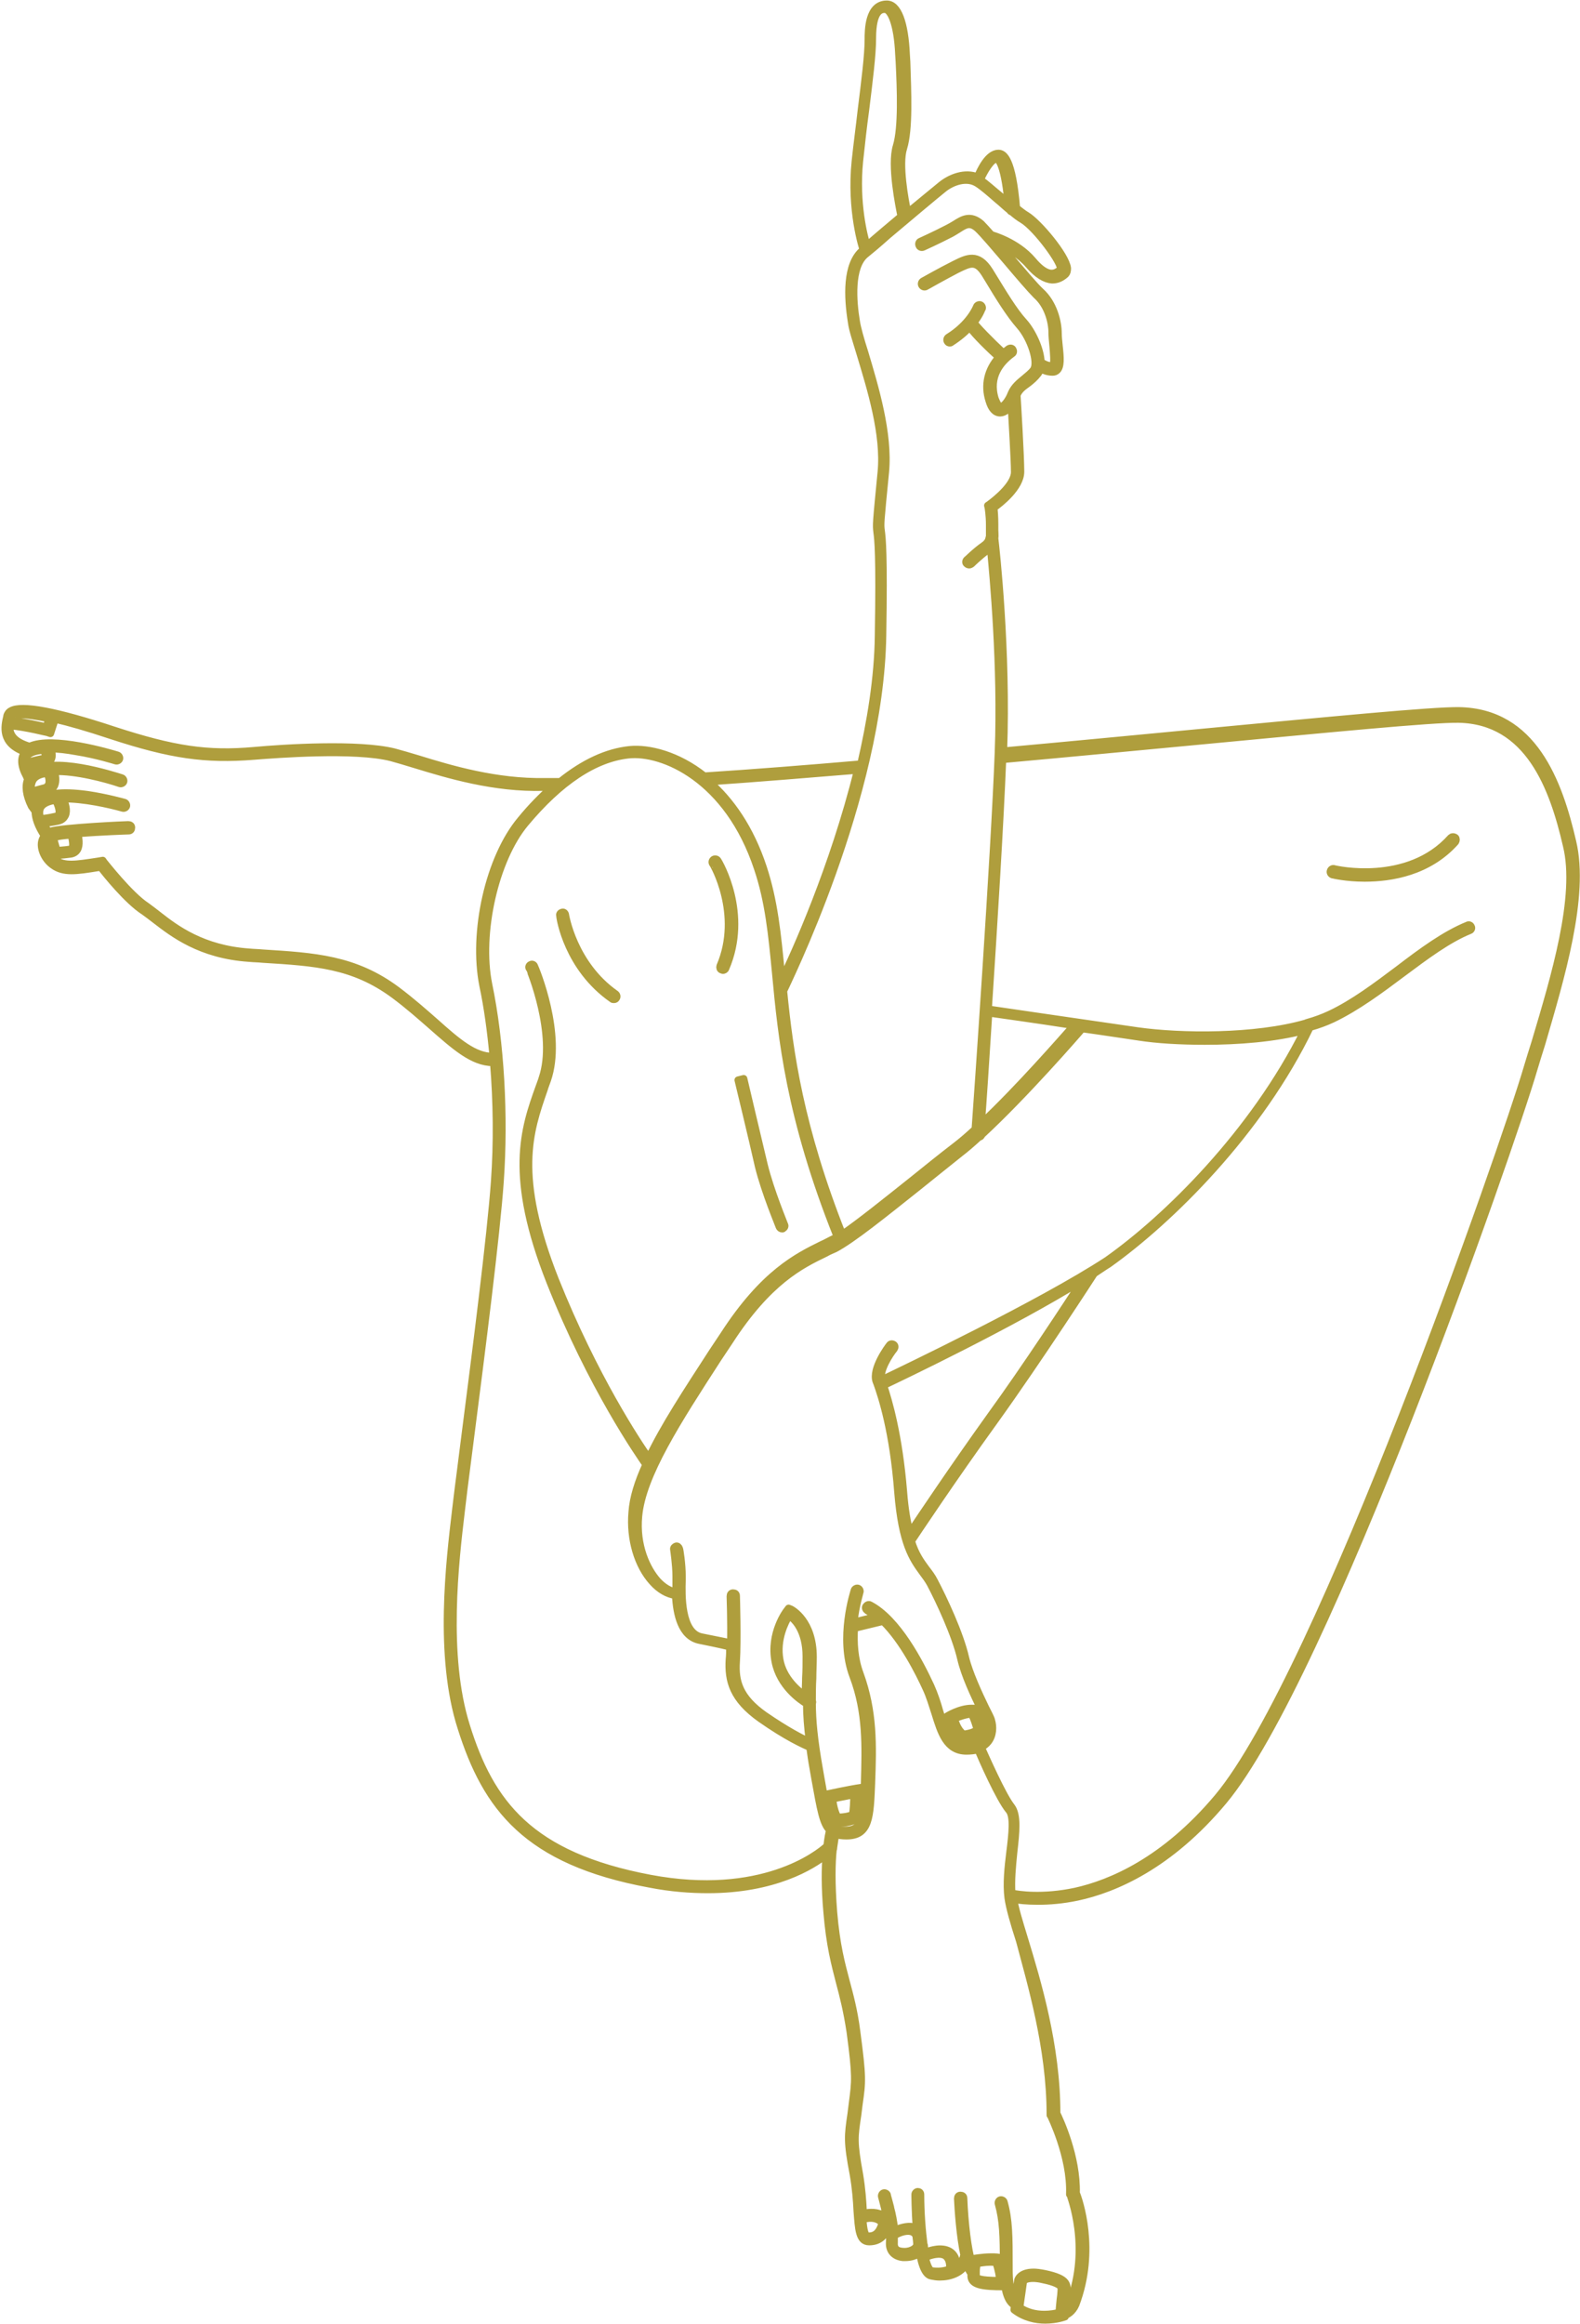 <?xml version="1.0" encoding="UTF-8"?> <svg xmlns="http://www.w3.org/2000/svg" xmlns:xlink="http://www.w3.org/1999/xlink" version="1.1" id="Calque_1" x="0px" y="0px" viewBox="0 0 341.2 501.6" style="enable-background:new 0 0 341.2 501.6;" xml:space="preserve"> <style type="text/css"> .st0{fill:#AF9E3D;stroke:#AF9E3D;stroke-width:1.578;stroke-linecap:round;stroke-linejoin:round;stroke-miterlimit:10;} </style> <g> <path class="st0" d="M207.8,375.8c5.1-0.5,4.4-2.7,4.3-3.2c-0.8-3.3-1.7-3.9-1.7-3.9c-0.2,0-0.4,0-0.6,0c-2.6,0-5.3,1.7-5.3,1.7 C205.4,375.1,207.8,375.8,207.8,375.8z M209.8,369.9c0.2,0.4,0.6,1.2,1.1,2.9l0,0l0,0c0.1,0.2,0.1,0.4,0,0.5 c-0.1,0.2-0.7,0.7-2.8,1c-0.4-0.3-1.4-1.1-2-3.4C206.9,370.6,208.4,370,209.8,369.9z"></path> <path class="st0" d="M180.5,393.5c0.1,0,0.2,0,0.4,0c1.2,0,4.2-0.3,4.5-1.5c0.3-1.4,0.5-6.2,0.5-6.2c-2.2,0.3-7.3,1.4-7.3,1.4 C178.7,390.9,179.8,393.4,180.5,393.5z M184.1,391.6c-0.4,0.3-1.8,0.6-3.2,0.6c-0.3-0.5-0.9-1.8-1.1-4c1.2-0.2,3.1-0.6,4.6-0.9 C184.4,388.8,184.3,390.8,184.1,391.6z"></path> <path class="st0" d="M339.6,181.7c-3-13-8.5-28-24.5-28.3c-5.7-0.1-28.3,2.1-56.9,4.8c-12.7,1.2-27.2,2.6-41.5,3.9 c0.8-21.5-1.6-43.5-1.9-45.9c0.1-0.6,0-1.2,0-1.8c0-0.4,0-0.7,0-1.2c0-1.6-0.1-2.9-0.2-3.6c1.3-0.9,5.8-4.4,5.8-7.8 s-0.7-15-0.8-16.5c0.4-1.1,1.3-1.8,2.3-2.5c0.8-0.6,1.6-1.3,2.3-2.2c0.2-0.3,0.4-0.6,0.5-1c0.6,0.3,1.5,0.7,2.6,0.7 c0.4,0,0.7-0.1,1-0.4c0.8-0.8,0.7-2.6,0.4-5.3c-0.1-1-0.2-1.9-0.2-2.6c0-2.6-1-6.6-3.8-9.1c-1.2-1.1-3.8-4.2-6.3-7.1 c-0.9-1-1.7-2-2.5-3c1.8,0.7,4.3,2.1,6.3,4.4c1.8,2.1,3.5,3.1,5,3.2c1.1,0,2-0.4,2.9-1.2c0.3-0.3,0.4-0.7,0.4-1.3 c-0.3-2.8-6.3-9.9-8.8-11.4c-0.7-0.4-1.4-1-2.2-1.6c-0.9-10.6-2.7-11.8-3.9-11.8c-2.2,0-3.9,3.6-4.5,5.1c-2.7-1.1-5.8,0.1-7.8,1.7 c-1,0.8-4,3.3-7.3,6c-0.6-2.8-2-10.5-0.9-13.9c1.3-4.2,0.9-12.2,0.7-18.6l-0.1-1.6c-0.3-6.9-1.8-10.9-4.2-10.9c-4,0-4,5.7-4,7.6 c0,3.4-0.7,8.9-1.5,15.3c-0.4,3.6-0.9,7.2-1.3,11c-1.1,10.6,1.6,18.8,1.7,19.1l0,0l-0.1,0.1c-3.6,3-3.3,10.1-2.4,15.6 c0.2,1.6,1,3.9,1.9,6.9c2.2,7.3,5.3,17.2,4.5,25.4c-1.1,11.3-1.1,11.3-0.9,13c0.2,1.5,0.6,4.7,0.3,22.3c-0.1,9.1-1.7,18.6-3.8,27.7 c-11.6,1-23,1.9-33.8,2.6l0,0c-5.8-4.6-12-6.1-16.1-5.7c-4.9,0.5-9.9,2.8-15,6.9l0,0l0,0c-1.3,0-2.1,0-3.3,0 c-10.5,0.2-20.3-2.7-27.4-4.9c-2-0.6-3.7-1.1-5.2-1.5c-7.7-1.9-23.7-0.9-30.2-0.3c-10.1,0.9-17.4-0.2-30.3-4.4 c-12.4-4.1-19.9-5.5-22.2-4.2c-0.6,0.3-0.8,0.8-0.9,1.1v0.1c-0.5,2.1-1.4,5.8,3.9,7.7l0,0c-1,1.2-0.9,3,0.3,5.2l0.3,0.7 c-0.6,1.4-0.4,3.4,0.8,5.8l0.8,1.1c0,1.4,0.6,3.2,2,5.3c-0.3,0.4-0.5,0.8-0.6,1.3c-0.3,1.6,0.7,3.8,2.4,5c2.3,1.7,5,1.3,9.9,0.5 l0.4-0.1c1.1,1.4,5.8,7.3,9.4,9.6c0.7,0.5,1.5,1.1,2.4,1.8c3.9,3,9.8,7.6,20.3,8.3c1,0.1,2,0.1,2.9,0.2c11.4,0.7,19.6,1.2,28.4,7.7 c3.1,2.3,5.8,4.7,8.2,6.8c4.9,4.3,8.8,7.8,13.1,7.8c0.1,0,0.1,0,0.2,0c0.7,8.5,0.8,17.4,0.2,25.7c-0.8,11.5-4.1,37.2-6.3,54.3 c-0.8,6.5-1.5,11.6-1.8,14.2c-0.1,0.8-0.2,1.6-0.3,2.5c-1.3,11-3.8,31.4,1.2,46.9c5.4,17.1,14.1,28.8,40.7,33.7 c4.6,0.9,8.8,1.2,12.6,1.2c14.3,0,22.5-5.1,25.5-7.5c-0.2,2.9-0.3,6.9,0.2,12.4c0.6,7.2,1.7,11.2,2.7,15.1c0.8,3,1.6,6.1,2.3,10.7 c1.3,9.7,1.1,10.6,0.5,15.3l-0.3,2.4c-0.7,4.8-0.9,5.9,0.5,13.2c0.5,2.9,0.7,5.6,0.8,7.7c0.3,4,0.4,6.7,2.6,6.7 c2.4,0,3.6-1.5,4.2-3.4c0.2,1.3,0.3,2.5,0.2,3.6c-0.1,1.8,1,3,2.9,3.2c0.2,0,0.3,0,0.5,0c1.1,0,2.3-0.3,3.1-1 c0.7,4.1,1.8,4.9,2.6,5c0.5,0.1,1.1,0.2,1.7,0.2c2.3,0,4.6-0.8,5.8-2.8c0.3,0.9,0.6,1.6,1,2c0,0.2,0,0.5,0,0.7 c0.1,1.9,2.7,2.2,6.9,2.2c0.2,0,0.3-0.1,0.4-0.1c0.5,3.1,1.6,3.9,2.1,4.1l-0.1,1c2.2,1.7,4.7,2.2,6.7,2.2c2.5,0,4.3-0.7,4.3-0.7 s0-0.1,0-0.3c0.4-0.1,1.6-0.7,2.3-2.3c4.5-11.8,0.7-22.7,0.1-24.1c0.2-7.9-3.6-16-4.2-17.2c0-14.6-4.2-28.5-7-37.7 c-1.1-3.6-2-6.5-2.3-8.5c1,0.2,2.8,0.4,5.3,0.4c2.3,0,5.2-0.2,8.5-0.9c7.9-1.7,19.8-6.7,31.5-20.7c22.2-26.6,62.2-141.4,67-157.9 c0.5-1.7,1.1-3.6,1.7-5.5C337,211.2,342.4,193.5,339.6,181.7z M215.2,34.3c0.1,0,1.6,0.1,2.5,9.4c-0.6-0.5-1.2-1-1.8-1.5 c-1.6-1.3-3-2.6-4.2-3.4C212.6,36.8,214.1,34.3,215.2,34.3z M185.6,34.8c0.4-3.7,0.8-7.4,1.3-11c0.8-6.5,1.5-12,1.5-15.5 c0-6.3,2-6.3,2.7-6.3c1.2,0,2.7,3,3,9.7l0.1,1.6c0.3,6,0.6,14.2-0.6,18.2c-1.3,4.1,0.6,13.2,1,15.2c-1.3,1.1-2.6,2.2-3.8,3.2 c-1.4,1.2-2.6,2.2-3.6,3.1C186.6,51.1,184.7,43.8,185.6,34.8z M190.6,137.1c0.3-17.7-0.1-20.9-0.3-22.5c-0.2-1.5-0.2-1.5,0.9-12.7 c0.8-8.4-2.3-18.5-4.5-25.9c-0.9-2.8-1.6-5.3-1.8-6.7c-0.7-4.2-1.3-11.7,2-14.4c1-0.8,2.8-2.3,4.8-4.1c4.5-3.8,10.6-8.9,12.1-10.1 c1.9-1.5,5-2.6,7.3-1.1c1.1,0.7,2.6,2,4.2,3.4c1,0.8,1.9,1.7,2.8,2.4c0.1,0.2,0.2,0.3,0.4,0.3c0.8,0.7,1.6,1.3,2.3,1.7 c3,1.8,8.7,9.6,8.2,10.7c-0.6,0.6-1.2,0.9-1.9,0.9c-1.2,0-2.6-1-4.1-2.8c-3.4-4-8.6-5.4-8.8-5.5c0,0,0,0-0.1,0 c-0.9-1-1.7-1.9-2.2-2.4c-2.3-2-4-1-5.7,0.1c-0.5,0.3-1,0.6-1.6,0.9c-2.7,1.4-5.8,2.8-5.8,2.8c-0.3,0.1-0.5,0.5-0.3,0.9 c0.1,0.3,0.5,0.5,0.9,0.3c0,0,3.1-1.4,5.8-2.8c0.6-0.3,1.2-0.7,1.7-1c1.7-1.1,2.6-1.6,4.2-0.2c1.2,1.1,3.8,4.2,6.3,7.1 c2.7,3.2,5.2,6.1,6.4,7.3c2.5,2.2,3.4,5.8,3.4,8.1c0,0.8,0.1,1.8,0.2,2.8c0.1,1.3,0.4,4.1-0.1,4.4c-1.4,0-2.5-0.9-2.5-0.9l0,0 c-0.1-2.8-1.9-6.6-3.7-8.6c-2.2-2.4-4.5-6.3-6.6-9.7l-0.8-1.3c-2.5-4-4.9-2.8-7.5-1.5l-0.2,0.1c-2.8,1.4-6.7,3.6-6.7,3.6 c-0.3,0.2-0.4,0.6-0.2,0.9c0.2,0.3,0.6,0.4,0.9,0.2c0,0,3.9-2.2,6.6-3.6l0.2-0.1c2.7-1.3,4-2,5.9,1l0.8,1.3 c2.1,3.5,4.5,7.4,6.7,9.9c2.4,2.7,4.1,7.9,3,9.5c-0.5,0.7-1.3,1.3-2,1.9c-1.1,0.9-2.2,1.8-2.8,3.2c-0.6,1.6-1.7,2.9-2.3,2.9 c-0.4,0-0.8-0.7-1.2-1.7c-1.5-4.8,1.2-8,3.7-9.8c0.3-0.2,0.3-0.6,0.1-0.9s-0.6-0.3-0.9-0.1c-0.4,0.3-0.8,0.6-1.1,0.9 c-2.9-2.7-5.9-5.8-6.4-6.6c1.3-1.6,1.7-2.9,1.8-3c0.1-0.3-0.1-0.7-0.4-0.8c-0.3-0.1-0.7,0.1-0.8,0.4c0,0-1.4,3.7-6.1,6.6 c-0.3,0.2-0.4,0.6-0.2,0.9c0.1,0.2,0.3,0.3,0.5,0.3c0.1,0,0.2,0,0.3-0.1c1.7-1.1,3-2.2,4-3.3c1.2,1.7,4.5,4.9,6.3,6.5 c-2.4,2.7-3.2,6-2.1,9.4c0.5,1.7,1.3,2.6,2.4,2.6l0,0c0.9,0,1.8-0.8,2.4-1.6c0.2,3.9,0.7,11.7,0.7,14.4c0,2.7-4,5.9-5.5,7l-0.3,0.2 l0.1,0.4c0,0,0.3,1.6,0.3,3.8c0,0.4,0,0.9,0,1.2c0,0.5,0,0.9,0,1.3c0,0.1-0.1,0.2-0.1,0.3l0,0c-0.1,0.6-0.4,1.1-1.1,1.6 c-2,1.4-3.6,3.1-3.7,3.1c-0.3,0.3-0.3,0.7,0,0.9c0.1,0.1,0.3,0.2,0.5,0.2s0.3-0.1,0.5-0.2c0,0,1.6-1.6,3.5-3 c0.2-0.2,0.4-0.3,0.6-0.5c0.6,6.3,2.4,25.4,1.7,44.1c-0.8,21.7-4.6,75.9-5,81.4c-1.5,1.4-2.9,2.6-4.2,3.6c-3,2.3-6.1,4.8-9.2,7.3 c-5.9,4.7-11.5,9.2-15.3,11.8c-9.2-23.2-11.4-39.4-12.7-52.5l0,0C169.3,213.4,190.1,172.1,190.6,137.1z M195.1,321.9 c-1-12.2-3.2-19.6-4.3-22.9c3.8-1.8,27.7-13.2,43-22.7c-3.4,5.2-12.2,18.7-19.9,29.3c-8.1,11.3-15.2,21.9-17.4,25.2 C195.9,328.6,195.4,325.8,195.1,321.9z M190.4,297.8v-0.1c-0.6-1.8,1.7-5.4,2.7-6.6c0.2-0.3,0.2-0.7-0.1-0.9 c-0.3-0.2-0.7-0.2-0.9,0.1c-0.4,0.5-3.8,5.1-2.9,7.8l0.2,0.5c1,2.8,3.5,10.3,4.5,23.5c0.9,11.1,3.2,14.3,5.3,17.2 c0.6,0.8,1.2,1.6,1.7,2.5c1.9,3.6,5.4,11,6.6,16.2c0.8,3.5,2.9,8,4.4,11c0.6,1.2,1.1,2.3,1.2,2.6c0.1,0.4,0.5,2.2-0.5,3.5 c-0.8,1-2.2,1.5-4.2,1.5c-3.1,0-4.1-2.8-5.5-7.3c-0.5-1.8-1.1-3.6-1.9-5.4c-2.4-5.2-7.2-14.4-13.1-17.5c-0.3-0.2-0.7,0-0.9,0.3 s0,0.7,0.3,0.9c0.7,0.4,1.3,0.8,2,1.3l-4.9,1.2c0.4-3.7,1.3-6.4,1.3-6.5c0.1-0.3-0.1-0.7-0.4-0.8c-0.3-0.1-0.7,0.1-0.8,0.4 c-0.1,0.4-3.4,10.3-0.3,18.5c3,7.9,2.7,15.2,2.5,23v0.1c-0.3,8.3-0.7,10.2-4.1,10.2c-3.3,0-3.5-0.8-5.3-11l-0.4-2.3 c-1.1-6.2-1.5-10.5-1.5-14.1c0.1-0.2,0.1-0.3,0-0.5c0-1.7,0-3.3,0.1-4.9c0-1.5,0.1-3,0.1-4.6c0-7.8-4.6-10.2-4.8-10.3l-0.5-0.2 l-0.3,0.4c-0.2,0.2-3.8,5-2.6,11.1c1,5.2,5.4,8.3,6.8,9.1c0,2.4,0.2,5,0.6,8.2c-1.6-0.7-4.9-2.4-9.7-5.7c-5.4-3.8-6.4-7.3-6.1-11.6 c0.3-4.7,0-14.1,0-14.2c0-0.4-0.3-0.6-0.7-0.6s-0.6,0.3-0.6,0.7c0,0.1,0.2,5.5,0.1,10.1c-0.7-0.2-2.4-0.5-6.3-1.3 c-4.5-0.9-4.3-9.2-4.2-12.3c0-0.4,0-0.7,0-0.9c0-2.5-0.5-5.8-0.6-5.9c-0.1-0.3-0.4-0.6-0.7-0.5s-0.6,0.4-0.5,0.7 c0,0,0.5,3.3,0.5,5.7c0,0.2,0,0.5,0,0.9c0,0.7,0,1.6,0,2.6c-1.3-0.2-2.7-1-4-2.4c-2.3-2.6-4.7-7.6-4.1-14 c0.8-8.8,8.4-20.5,17.2-34.1c0.8-1.2,1.6-2.4,2.4-3.6c8.4-13,15.5-16.5,20.7-19c0.7-0.4,1.4-0.7,2.1-1c3.8-2,10.6-7.5,17.9-13.3 c3-2.4,6.2-5,9.1-7.3c1.3-1,2.7-2.2,4.1-3.5c0.3,0,0.5-0.2,0.6-0.5c9.2-8.5,20.6-21.6,21.7-22.9c4.4,0.6,8.8,1.3,12.3,1.8 c3.8,0.6,8.9,0.9,14.2,0.9c7.2,0,15-0.6,21.5-2.3c-11,22.1-29.7,40.5-42.6,49.6C224.9,281.3,195.2,295.5,190.4,297.8z M174.1,357.5 c0,1.6,0,3.1-0.1,4.6c0,1.3-0.1,2.6-0.1,3.9c-1.6-1.1-4.8-3.8-5.5-7.8c-0.8-4.4,1.2-8.2,2-9.5C171.6,349.4,174.1,351.9,174.1,357.5 z M211.9,242.5c0.3-3.7,0.9-12.8,1.6-23.9c2,0.3,10.1,1.4,18.4,2.7C229.4,224.1,220,234.9,211.9,242.5z M185.2,166.2 c-5.2,21-13.6,39.6-16.4,45.3c0-0.5-0.1-0.9-0.1-1.4c-0.8-8.4-1.5-15.6-3.9-22.9c-2.8-8.5-7.1-14.5-11.7-18.5 C163.4,168,174.1,167.1,185.2,166.2z M2.5,154.8c0,0,0-0.1,0.2-0.3c0.6-0.3,2.3-0.6,7.9,0.6l-0.6,1.8c-1.4-0.3-4.9-1.1-7.7-1.4 C2.3,155.3,2.4,155.1,2.5,154.8L2.5,154.8z M9.4,161.9c0.3,0.6,0.6,1.4,0.5,1.6c0,0.1-0.2,0.1-0.4,0.2c-1.4,0.2-3,0.7-3.8,0.9 c-0.1-0.6,0-1.2,0.3-1.6C6.6,162.4,7.7,162,9.4,161.9z M10.2,166.9c0.3,0.6,0.6,1.7,0.3,2.4c-0.2,0.4-0.5,0.7-1.1,0.8l-2.6,0.7 c-0.2-1.1,0-2,0.5-2.7C7.9,167.4,8.9,167,10.2,166.9z M8.9,174.1c0.6-0.8,1.7-1.2,3.1-1.4c0.5,0.9,1,2.3,0.7,3 c-0.1,0.2-0.2,0.4-0.7,0.5c-1.8,0.4-2.8,0.5-3.3,0.5C8.5,175.7,8.4,174.8,8.9,174.1z M15.4,180.2c0.2,0.8,0.5,2.2,0.2,2.8 c-0.1,0.1-0.2,0.2-0.5,0.3c-1.3,0.2-2.3,0.2-2.8,0.3l-0.8-2.8C12.3,180.5,13.7,180.3,15.4,180.2z M94,220.6 c-2.4-2.1-5.1-4.5-8.3-6.9c-9.1-6.8-17.9-7.3-29-8c-1-0.1-1.9-0.1-2.9-0.2c-10.1-0.7-15.9-5.1-19.6-8c-0.9-0.7-1.8-1.4-2.5-1.9 c-3.7-2.4-9.2-9.5-9.3-9.6l-0.2-0.3l-1.2,0.2c-4.6,0.7-7.1,1.1-9-0.3c-1.3-1-2.1-2.6-1.9-3.8c0-0.3,0.2-0.5,0.3-0.7l1,3.5h0.5 c0,0,1.2,0,3.4-0.3c0.6-0.1,1.1-0.4,1.4-0.9c0.6-1,0.3-2.6,0.1-3.5c4.8-0.4,10.9-0.6,11-0.6c0.4,0,0.6-0.3,0.6-0.7 s-0.3-0.6-0.7-0.6c-0.6,0-14,0.6-16.8,1.4c-0.1,0-0.1,0.1-0.2,0.1l0,0h-0.1h-0.1c-0.4-0.5-0.7-1.1-1-1.8c0.6-0.1,1.6-0.2,3-0.5 c1-0.2,1.4-0.8,1.6-1.2c0.5-1.1,0-2.7-0.5-3.6c4.3-0.1,10.1,1.2,12.9,2c0.3,0.1,0.7-0.1,0.8-0.4c0.1-0.3-0.1-0.7-0.4-0.8 c0,0-3.9-1.1-8-1.7c-5.8-0.8-9.4-0.3-10.8,1.6c-0.1,0.1-0.1,0.2-0.2,0.2l-0.1-0.1c-0.2-0.5-0.4-1-0.6-1.4l2.6-0.7 c1.2-0.3,1.7-1,2-1.6c0.4-1,0.2-2.2-0.1-3c4.6-0.2,11.3,1.6,14.2,2.6c0.3,0.1,0.7-0.1,0.8-0.4c0.1-0.3-0.1-0.7-0.4-0.8 c-1.6-0.5-15.3-5-19.6-1.2l0,0v-0.1c-0.2-0.4-0.4-0.7-0.5-1c0.8-0.3,2.3-0.7,3.6-0.9c0.8-0.1,1.2-0.6,1.3-0.9 c0.3-0.7,0.1-1.6-0.2-2.2c1.6,0,3.4,0.2,5.6,0.6c4.4,0.7,8.5,2,8.5,2c0.3,0.1,0.7-0.1,0.8-0.4c0.1-0.3-0.1-0.7-0.4-0.8 c-1.6-0.5-14.1-4.2-19-1.9c-3.7-1.1-4.4-2.8-4.3-4.5c3.5,0.3,8.1,1.5,8.2,1.5l0.6,0.2l1-3.1c3,0.7,6.9,1.8,12,3.5 c13.1,4.3,20.5,5.3,30.8,4.5c5-0.4,22-1.7,29.8,0.3c1.4,0.4,3.2,0.9,5.1,1.5c7.2,2.2,17.1,5.2,27.8,4.9c0.6,0,1.2,0,1.8,0 c-2.2,2-4.5,4.3-6.7,7c-6.9,8.2-10.5,24.3-8.2,35.8c1,4.7,1.7,9.9,2.2,15.3C102.5,228.1,98.7,224.8,94,220.6z M140.4,405.4 c-26-4.9-34.5-16.2-39.7-32.9c-4.8-15.2-2.4-35.5-1.1-46.4c0.1-0.9,0.2-1.7,0.3-2.5c0.3-2.7,1-7.8,1.8-14.2 c2.2-17.1,5.5-42.9,6.3-54.4c1-14.2,0.1-30.1-2.5-42.6c-2.2-11,1.4-26.9,7.9-34.7c7.5-9,15-14,22.3-14.8 c7.4-0.8,21.5,5.2,27.9,24.5c2.4,7.1,3.1,14.3,3.9,22.6c1.3,13.9,3,31.1,13.3,56.9c-0.4,0.3-0.9,0.5-1.3,0.7c-0.6,0.3-1.3,0.7-2,1 c-5.3,2.6-12.6,6.2-21.2,19.5c-0.8,1.2-1.6,2.4-2.4,3.6c-5.5,8.5-10.6,16.2-13.8,23c-2.4-3.4-11.8-17.5-20.2-38.5 c-8.9-22.5-5.6-31.9-2.4-41.1c0.2-0.7,0.5-1.4,0.7-2c3.4-9.8-2.5-24-2.8-24.6c-0.1-0.3-0.5-0.5-0.8-0.3c-0.3,0.1-0.5,0.5-0.3,0.8 c0.1,0.1,6,14.3,2.8,23.7c-0.2,0.7-0.5,1.4-0.7,2c-3.2,8.9-6.7,19,2.4,42c9,22.7,19.4,37.5,20.7,39.4c-1.7,3.7-2.8,7.2-3,10.3 c-0.5,5.7,1.2,11.5,4.4,15c1.5,1.7,3.3,2.7,5,2.9c0.2,4,1.2,8.9,5.2,9.7c4.5,0.9,6.1,1.3,6.5,1.4c0,1,0,1.9-0.1,2.7 c-0.3,4.7,0.8,8.6,6.7,12.8c5.7,4,9.3,5.6,10.7,6.2c0.2,1.4,0.4,2.9,0.7,4.5l0.4,2.3c1.2,6.6,1.7,9.7,3.2,11.1 c-0.2,0.6-0.4,1.7-0.6,3.4C176.7,400.2,164.4,409.9,140.4,405.4z M187.5,482.6c-0.8,0-1-1.5-1.2-3.6c0.9-0.3,3-0.7,4.2,0.8 C189.8,482.3,188.6,482.6,187.5,482.6z M194.8,485.9c-1.2-0.1-1.8-0.7-1.7-1.9c0-0.5,0-1,0-1.5c0.8-0.5,2.4-1.2,3.6-0.9 c0.5,0.1,0.8,0.4,1.1,0.8c0.1,0.8,0.2,1.5,0.2,2.1C197.8,485.4,196.3,486.1,194.8,485.9z M201.2,490.1c-0.5-0.1-1-1.2-1.4-2.9 c1.1-0.5,3.1-1.1,4.3-0.4c0.7,0.5,1.1,1.4,1,2.9C203.9,490.2,202.5,490.3,201.2,490.1z M210.8,491.3c0-0.2,0-0.5,0-0.7 c0-0.1,0-0.2,0-0.4c0-0.6,0.1-1.2,0.2-1.7c0.7-0.1,1.8-0.3,2.8-0.3c0.6,0,1,0,1.3,0.1c0.5,1.5,0.8,3.1,0.8,3.9 C211.5,492.2,210.8,491.7,210.8,491.3z M225.5,499.5c-2,0-3.8-0.5-5.3-1.5l0.8-5.6c0.1-0.3,0.7-0.7,2.1-0.7c0.6,0,1.4,0.1,2.2,0.3 c2.5,0.5,3.4,1.1,3.7,1.4c0.2,0.3,0.2,0.7,0.1,1.7v0.1c-0.2,1.4-0.3,3-0.4,3.9C227.9,499.3,226.8,499.5,225.5,499.5z M220.9,492.4 L220.9,492.4L220.9,492.4L220.9,492.4z M226.8,456.3v0.2l0.1,0.1c0,0.1,4.4,8.8,4.1,16.9v0.1l0.1,0.1c0,0.1,4.5,11.4-0.1,23.2 c-0.3,0.7-0.7,1.1-1,1.3c0.1-0.9,0.2-1.9,0.3-2.9c0.3-2.2,0.5-3.5-4.7-4.6c-1-0.2-1.8-0.3-2.4-0.3c-3,0-3.4,1.7-3.4,1.7l-0.6,4.1 c-0.4-0.4-1.3-1.8-1.3-6.4v-0.6c0-6.5,0-10.1-1.1-14c-0.1-0.3-0.5-0.5-0.8-0.4s-0.5,0.5-0.4,0.8c1,3.6,1.1,6.8,1.1,13.1 c-0.2-0.8-0.4-1.3-0.4-1.3c-0.6-0.3-1.4-0.3-2.3-0.3c-1.9,0-4,0.4-4,0.4s-0.1,0.3-0.1,0.9c-0.9-2.8-1.6-8.7-1.8-14 c0-0.4-0.3-0.6-0.7-0.6s-0.6,0.3-0.6,0.7c0.1,2.3,0.5,8.2,1.4,12.3c0,0,0,0.1-0.1,0.1c-0.2,1-0.8,1.7-1.4,2.3 c-0.1-1.6-0.6-2.7-1.6-3.3c-1.7-1-4.1-0.3-5.3,0.2c-0.1-0.4-0.1-0.8-0.2-1.2c0,0,0,0,0-0.1s0-0.3-0.1-0.4c-0.4-3.1-0.7-7-0.7-10.8 c0-0.4-0.3-0.6-0.6-0.6s-0.6,0.3-0.6,0.6c0,0,0,3.5,0.3,7.2c-0.2-0.1-0.4-0.2-0.7-0.2c-1.4-0.3-3,0.3-4,0.7 c-0.2-1.7-0.5-3.4-0.9-4.8v-0.1c-0.4-1.5-0.7-2.6-0.7-2.7c-0.1-0.3-0.5-0.5-0.8-0.4s-0.5,0.5-0.4,0.8c0,0,0.3,1.1,0.7,2.7 c0,0.6-0.1,1.1-0.1,1.5c-1.4-1-3.2-0.9-4.6-0.6c0-0.2,0-0.3,0-0.5c-0.1-2.2-0.3-4.9-0.8-7.9c-1.3-7.1-1.1-8.1-0.4-12.8l0.3-2.4 c0.7-4.8,0.8-5.8-0.5-15.6c-0.6-4.7-1.5-7.9-2.3-10.9c-1-3.8-2.1-7.8-2.7-14.9c-0.5-6.3-0.4-10.7-0.1-13.5c0.1-0.2,0.1-0.3,0.1-0.5 c0.2-1.3,0.3-2.2,0.5-2.8c0.6,0.2,1.4,0.3,2.3,0.3c5,0,5.1-4.1,5.4-11.4v-0.1c0.3-7.9,0.5-15.3-2.5-23.5c-1.2-3.2-1.4-6.7-1.2-9.8 l6.2-1.5c4.3,4.2,7.8,11.2,9.3,14.5c0.8,1.7,1.3,3.5,1.9,5.3c1.3,4.2,2.5,8.2,6.8,8.2c0.9,0,1.8-0.1,2.5-0.3 c0.8,1.9,4.6,10.6,6.7,13.1c1.1,1.3,0.7,5,0.2,9c-0.4,3.2-0.8,6.9-0.4,9.9c0.3,2.1,1.2,5.3,2.5,9.3 C222.6,428,226.8,441.9,226.8,456.3z M331.5,225c-0.6,1.9-1.2,3.8-1.7,5.5c-4.8,16.4-44.7,131-66.8,157.4 c-11.5,13.7-23.1,18.6-30.8,20.3c-7.1,1.5-12.3,0.7-13.7,0.4c-0.2-2.7,0.1-5.8,0.4-8.8c0.5-4.4,0.9-8.1-0.5-9.9 c-1.9-2.4-5.6-10.8-6.5-12.8c0.6-0.3,1.1-0.7,1.5-1.2c1.1-1.4,1.1-3.3,0.7-4.6c-0.1-0.5-0.6-1.4-1.3-2.8c-1.4-2.9-3.5-7.4-4.3-10.7 c-1.2-5.3-4.8-12.9-6.7-16.5c-0.5-1-1.1-1.8-1.8-2.7c-1.1-1.5-2.3-3.1-3.2-6c1-1.5,8.9-13.4,18-26c9.7-13.5,21.3-31.5,21.4-31.6 v-0.1c1.1-0.7,2.2-1.5,3.2-2.1c13.2-9.4,32.6-28.4,43.5-51.1c1.8-0.5,3.4-1.1,4.9-1.8c5.2-2.5,10.2-6.2,15-9.8 c5.1-3.8,9.9-7.4,14.6-9.3c0.3-0.1,0.5-0.5,0.3-0.8c-0.1-0.3-0.5-0.5-0.8-0.3c-4.9,2-9.8,5.6-14.9,9.5c-4.8,3.6-9.7,7.3-14.8,9.7 c-1.5,0.7-3.1,1.3-4.9,1.8c-0.1,0-0.1,0-0.2,0.1c-11.1,3.2-27.2,3-36.4,1.7c-10.5-1.5-29.5-4.3-32.3-4.7c1.2-18.1,2.6-41,3.1-53.9 c14.4-1.3,28.9-2.7,41.7-3.9c28.6-2.7,51.1-4.9,56.8-4.8c15.1,0.3,20.4,14.7,23.3,27.3C341,193.5,335.7,210.9,331.5,225z"></path> <path class="st0" d="M132.2,215.6c0.1,0.1,0.2,0.1,0.4,0.1s0.4-0.1,0.5-0.3c0.2-0.3,0.1-0.7-0.2-0.9c-9.1-6.4-10.8-17-10.8-17.1 c-0.1-0.4-0.4-0.6-0.7-0.5c-0.4,0.1-0.6,0.4-0.5,0.7C120.9,198.2,122.6,208.9,132.2,215.6z"></path> <path class="st0" d="M155.5,208.5c-0.1,0.3,0,0.7,0.3,0.8c0.1,0,0.2,0.1,0.3,0.1c0.2,0,0.5-0.1,0.6-0.4c5.1-11.8-1.4-22.9-1.7-23.3 c-0.2-0.3-0.6-0.4-0.9-0.2c-0.3,0.2-0.4,0.6-0.2,0.9C154,186.4,160.3,197.3,155.5,208.5z"></path> <path class="st0" d="M168.3,264.8c0.1,0.2,0.3,0.4,0.6,0.4c0.1,0,0.2,0,0.2-0.1c0.3-0.1,0.5-0.5,0.3-0.8c0-0.1-3-7.2-4.4-12.9 c-1.4-5.8-4.4-18.6-4.4-18.6l-1.2,0.3c0,0,3.1,12.8,4.4,18.6C165.2,257.4,168.3,264.7,168.3,264.8z"></path> <path class="st0" d="M313.3,180.8c-9.3,10.4-25,6.8-25.2,6.7c-0.3-0.1-0.7,0.1-0.8,0.5c-0.1,0.3,0.1,0.7,0.5,0.8 c0.1,0,2.9,0.7,6.9,0.7c5.7,0,13.8-1.3,19.6-7.8c0.2-0.3,0.2-0.7,0-0.9C313.9,180.5,313.5,180.6,313.3,180.8z"></path> </g> </svg> 
